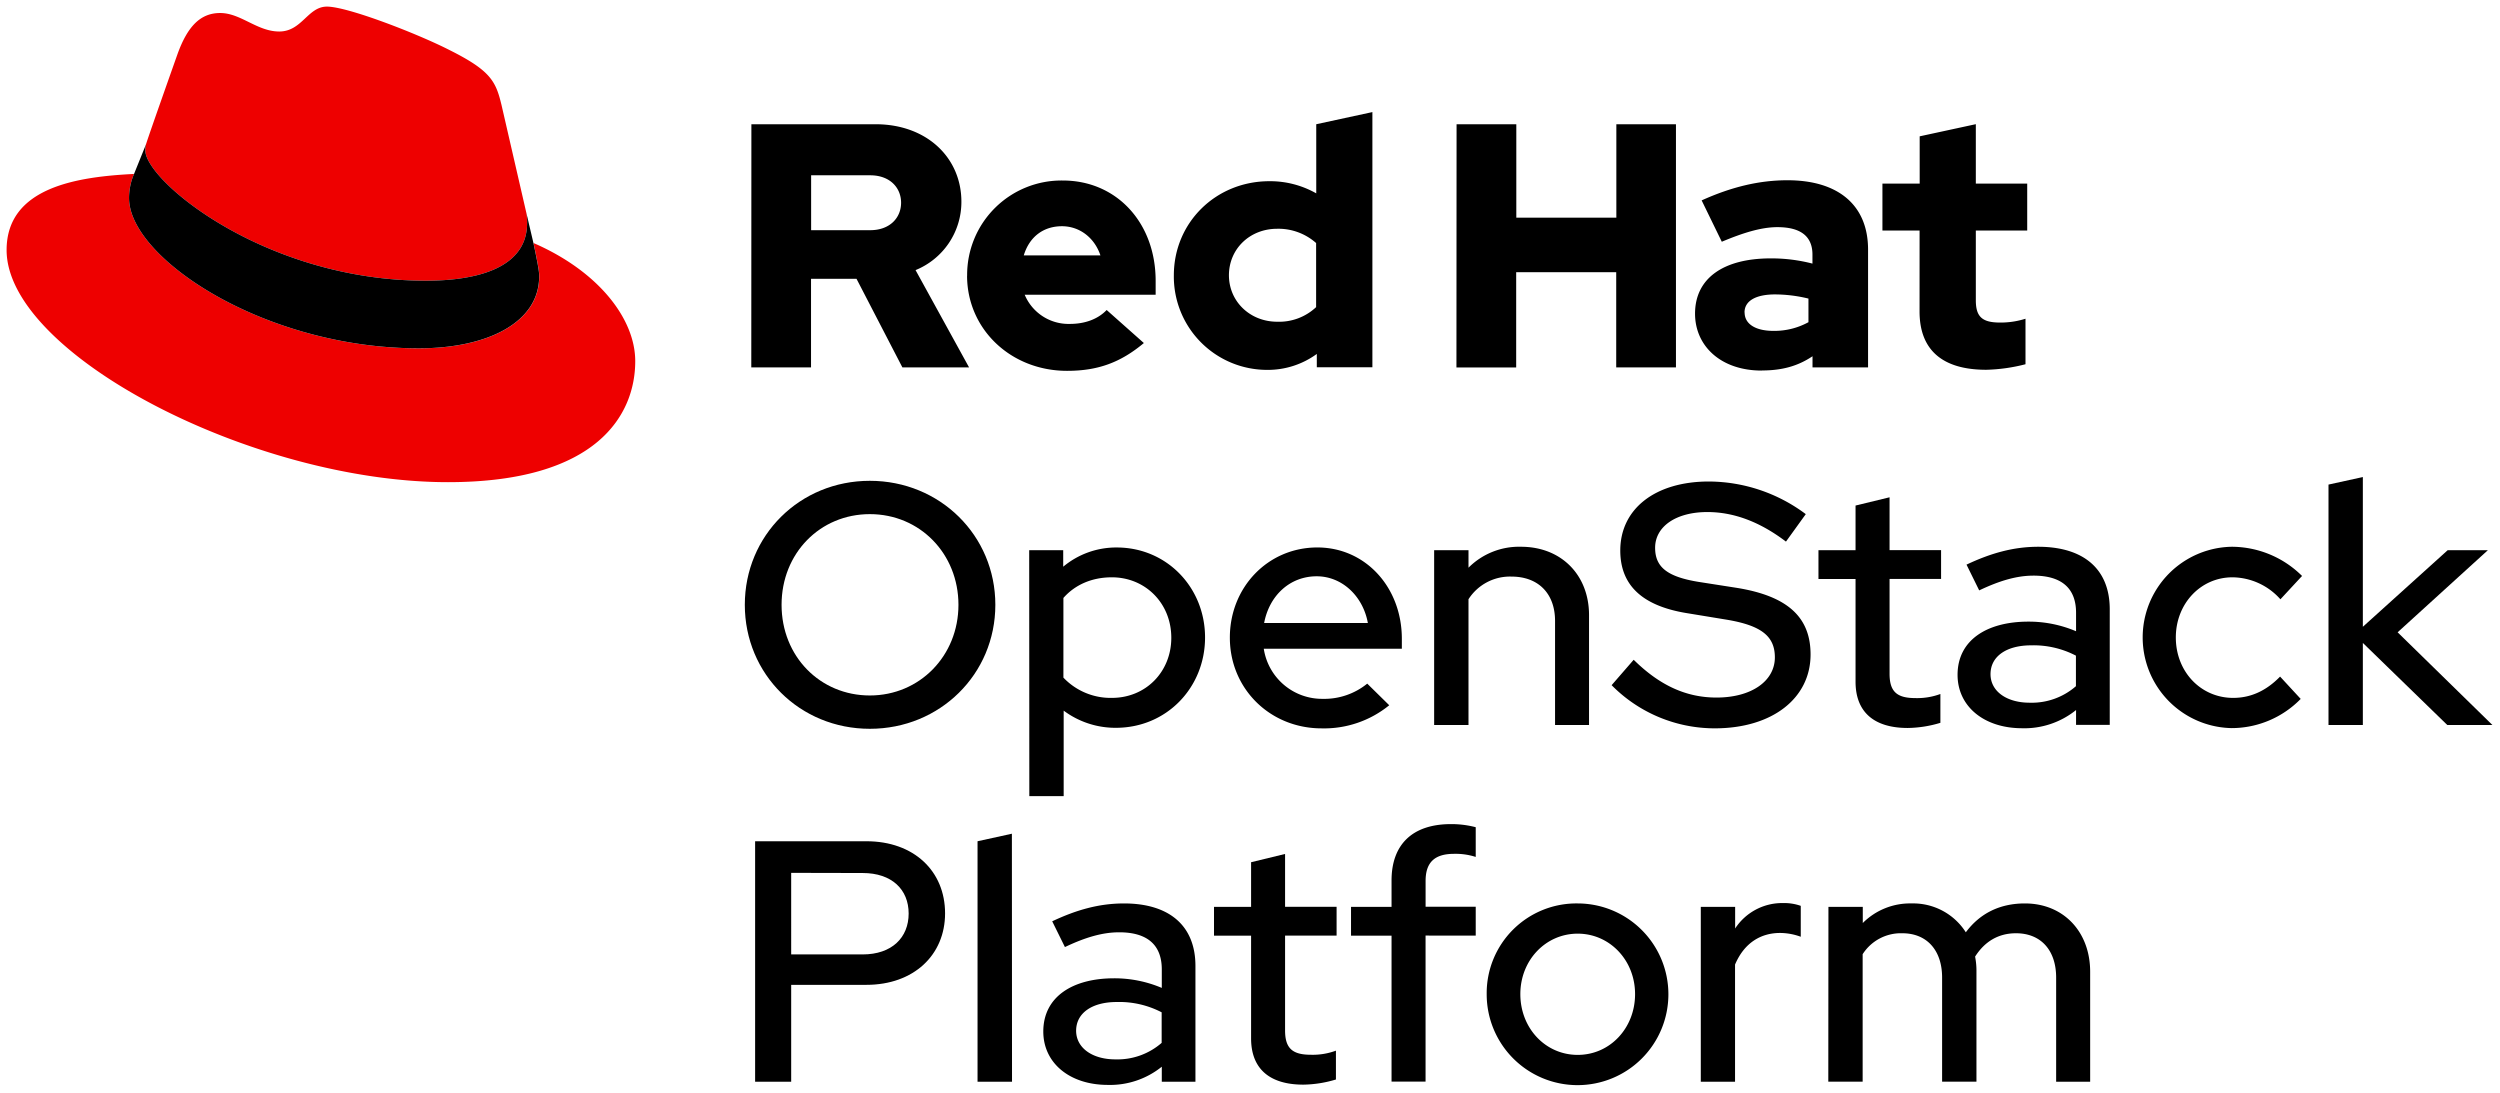<svg xmlns="http://www.w3.org/2000/svg" viewBox="0 0 757 331"><defs><style>.a{fill:#e00;}</style></defs><title>Logo-Red_Hat-OpenStack_Platform-B-Standard-RGB</title><path d="M263.39,220.68c-21.22,0-37.86-16.54-37.86-37.54s16.64-37.55,37.86-37.55,38,16.54,38,37.55S284.61,220.68,263.39,220.68Zm0-65c-15.08,0-26.73,11.85-26.73,27.46s11.65,27.45,26.73,27.45,26.83-12,26.83-27.45S278.57,155.68,263.39,155.68Z"/><path d="M311.64,166.6h10.3v5a25,25,0,0,1,16.22-5.82c15.08,0,26.73,12.06,26.73,27.25s-11.65,27.35-27,27.35a26.2,26.2,0,0,1-15.81-5.2v25.89h-10.4ZM322,181.06v24.12a19.69,19.69,0,0,0,14.67,6.14c10.29,0,18-7.9,18-18.2,0-10.5-7.9-18.31-18-18.31C330.57,174.81,325.48,177.1,322,181.06Z"/><path d="M398.9,165.77c14.56,0,25.58,12.06,25.58,27.66v3H382.67a17.86,17.86,0,0,0,17.89,15.18A20.62,20.62,0,0,0,414,207l6.66,6.55a31.22,31.22,0,0,1-20.49,7c-15.6,0-27.77-12-27.77-27.45C372.38,177.83,383.92,165.77,398.9,165.77Zm-16.12,22.88h31.41c-1.46-8.11-7.8-14.15-15.5-14.15C390.58,174.5,384.34,180.33,382.78,188.65Z"/><path d="M434.26,166.6h10.4v5.3a21.62,21.62,0,0,1,15.91-6.34c12.17,0,20.59,8.53,20.59,20.7v33.28H470.87V188c0-8.21-5-13.41-13.21-13.41a14.91,14.91,0,0,0-13,6.86v38.07h-10.4Z"/><path d="M494.68,199.78c7.8,7.69,15.81,11.44,25.07,11.44,10.6,0,17.68-5,17.68-12.17,0-6.35-4-9.67-14.77-11.44l-12.17-2C497,183.34,490.62,177,490.62,166.7c0-12.58,10.51-20.9,26.84-20.9a49.28,49.28,0,0,1,29.33,9.88l-6,8.32c-7.9-6-15.81-8.95-23.81-8.95-9.47,0-15.81,4.37-15.81,10.82,0,5.82,3.64,8.74,13,10.3L525.88,178c15.5,2.5,22.36,8.94,22.36,20.18,0,13.31-11.65,22.36-29,22.36A43.85,43.85,0,0,1,488,207.47Z"/><path d="M561.86,175.33H550.63V166.6h11.23V153.08l10.3-2.5v16h15.6v8.73h-15.6V204c0,5.41,2.19,7.38,7.8,7.38a20.18,20.18,0,0,0,7.59-1.24v8.73a35.44,35.44,0,0,1-9.88,1.56c-10.29,0-15.81-4.89-15.81-14Z"/><path d="M592.75,204.35c0-10.61,9-16.12,21.43-16.12a36.59,36.59,0,0,1,14.45,2.91v-5.61c0-7.49-4.47-11.23-12.89-11.23-5.1,0-10.3,1.55-16.44,4.47l-3.84-7.8c7.48-3.54,14.35-5.41,21.73-5.41,13.63,0,21.64,6.66,21.64,18.93v35h-10.2V215a24.92,24.92,0,0,1-16.43,5.51C600.66,220.47,592.75,213.82,592.75,204.35Zm21.84,8.43a20.34,20.34,0,0,0,14-5v-9.25A27.75,27.75,0,0,0,615,195.41c-7.28,0-12.27,3.22-12.27,8.73C602.74,209.34,607.62,212.78,614.59,212.78Z"/><path d="M690.41,204.87l6.24,6.76a29.26,29.26,0,0,1-20.91,8.84,27.46,27.46,0,0,1,0-54.91,30.3,30.3,0,0,1,21.32,8.84l-6.55,7.07A19.66,19.66,0,0,0,676,174.81c-9.67,0-17.16,8-17.16,18.21,0,10.4,7.59,18.3,17.37,18.3C681.57,211.32,686.25,209.14,690.41,204.87Z"/><path d="M705.07,146.73l10.4-2.28v45.34l25.69-23.19h12.17L726,191.46l28.71,28.08H741.05l-25.58-24.86v24.86h-10.4Z"/><path d="M228.65,254.73h33.7c14.35,0,23.82,9,23.82,21.84,0,12.59-9.47,21.64-23.82,21.64H239.57v29.33H228.65Zm10.92,9.57V289h21.64c8.84,0,13.93-5.1,13.93-12.38s-5.09-12.27-13.93-12.27Z"/><path d="M306.44,327.54H296V254.73l10.4-2.28Z"/><path d="M315.91,312.35c0-10.61,9-16.12,21.42-16.12a36.67,36.67,0,0,1,14.46,2.91v-5.61c0-7.49-4.47-11.23-12.9-11.23-5.1,0-10.29,1.55-16.43,4.47l-3.85-7.8c7.49-3.54,14.35-5.41,21.74-5.41,13.62,0,21.63,6.66,21.63,18.93v35.05H351.79V323a25,25,0,0,1-16.44,5.51C323.81,328.47,315.91,321.82,315.91,312.35Zm21.84,8.43a20.37,20.37,0,0,0,14-5v-9.25a27.79,27.79,0,0,0-13.63-3.12c-7.28,0-12.27,3.22-12.27,8.73C325.89,317.34,330.78,320.78,337.75,320.78Z"/><path d="M378.83,283.33H367.6V274.6h11.23V261.08l10.29-2.5v16h15.6v8.73h-15.6V312c0,5.41,2.19,7.38,7.8,7.38a20.23,20.23,0,0,0,7.6-1.24v8.73a35.56,35.56,0,0,1-9.88,1.56c-10.3,0-15.81-4.89-15.81-14Z"/><path d="M421.36,274.6v-8c0-10.71,6.14-17.06,18-17.06a29.16,29.16,0,0,1,7.49.94v9a19.91,19.91,0,0,0-6.55-.94c-5.82,0-8.63,2.5-8.63,8.22v7.8h15.18v8.73H431.66v44.21h-10.3V283.33H409.09V274.6Z"/><path d="M477.73,273.56A27.51,27.51,0,1,1,450.17,301,27.17,27.17,0,0,1,477.73,273.56Zm0,9.15c-9.67,0-17.37,8-17.37,18.31s7.59,18.4,17.37,18.4,17.37-8.11,17.37-18.4S487.4,282.71,477.73,282.71Z"/><path d="M515,274.6h10.4v6.55a17,17,0,0,1,14.46-7.7,15.14,15.14,0,0,1,5.41.84v9.36A18.46,18.46,0,0,0,539,282.5c-5.52,0-10.72,2.71-13.63,9.57v35.47H515Z"/><path d="M553.65,274.6h10.4v4.89a20.23,20.23,0,0,1,14.77-5.93,18.88,18.88,0,0,1,16.43,8.74c4.26-5.73,10.3-8.74,17.89-8.74,11.65,0,19.76,8.53,19.76,20.7v33.28H622.6V296c0-8.21-4.57-13.41-12.17-13.41-5.3,0-9.46,2.49-12.37,7.07a22.24,22.24,0,0,1,.41,4.58v33.28h-10.4V296c0-8.21-4.57-13.41-12.06-13.41a13.75,13.75,0,0,0-12,6.34v38.59h-10.4Z"/><path class="a" d="M129,85c12.51,0,30.61-2.58,30.61-17.46a14,14,0,0,0-.31-3.42l-7.45-32.36c-1.72-7.12-3.23-10.35-15.73-16.6C126.39,10.19,105.26,2,99,2c-5.82,0-7.55,7.54-14.45,7.54-6.68,0-11.64-5.6-17.89-5.6-6,0-9.91,4.09-12.93,12.5,0,0-8.41,23.72-9.49,27.16A6.43,6.43,0,0,0,44,45.54C44,54.76,80.33,85,129,85m32.55-11.42c1.73,8.19,1.73,9.05,1.73,10.13,0,14-15.74,21.77-36.43,21.77C80,105.47,39.08,78.1,39.08,60a18.45,18.45,0,0,1,1.51-7.33C23.77,53.52,2,56.54,2,75.72,2,107.2,76.59,146,135.65,146c45.28,0,56.7-20.48,56.7-36.65,0-12.72-11-27.16-30.83-35.78"/><path d="M161.52,73.57c1.73,8.19,1.73,9.05,1.73,10.13,0,14-15.74,21.77-36.43,21.77C80,105.47,39.08,78.1,39.08,60a18.45,18.45,0,0,1,1.51-7.33l3.66-9.06A6.43,6.43,0,0,0,44,45.54C44,54.76,80.33,85,129,85c12.51,0,30.61-2.58,30.61-17.46a14,14,0,0,0-.31-3.42Z"/><path d="M581.24,94.3c0,11.89,7.15,17.67,20.19,17.67a52.11,52.11,0,0,0,11.89-1.68V96.51a24.84,24.84,0,0,1-7.68,1.16c-5.37,0-7.36-1.68-7.36-6.73V69.8h15.56V55.6H598.28v-18l-17,3.68V55.6H570V69.8h11.25Zm-53,.32c0-3.68,3.69-5.47,9.26-5.47a43.12,43.12,0,0,1,10.1,1.26v7.15A21.51,21.51,0,0,1,537,100.19c-5.46,0-8.73-2.1-8.73-5.57m5.2,17.56c6,0,10.84-1.26,15.36-4.31v3.37h16.82V75.58c0-13.56-9.14-21-24.39-21-8.52,0-16.94,2-26,6.1l6.1,12.52c6.52-2.74,12-4.42,16.83-4.42,7,0,10.62,2.73,10.62,8.31v2.73a49.53,49.53,0,0,0-12.62-1.58c-14.31,0-22.93,6-22.93,16.73,0,9.78,7.78,17.24,20.19,17.24m-92.44-.94h18.09V82.42h30.29v28.82h18.09V37.62H489.43V65.91H459.14V37.62H441.05ZM372.12,83.37c0-8,6.31-14.1,14.62-14.1a17.22,17.22,0,0,1,11.78,4.32V93a16.36,16.36,0,0,1-11.78,4.42c-8.2,0-14.62-6.1-14.62-14.09m26.61,27.87h16.83V33.94l-17,3.68V58.55a28.3,28.3,0,0,0-14.2-3.68c-16.19,0-28.92,12.51-28.92,28.5A28.25,28.25,0,0,0,383.8,112a25.12,25.12,0,0,0,14.93-4.83Zm-77.19-42.7c5.36,0,9.88,3.47,11.67,8.83H310c1.68-5.57,5.89-8.83,11.57-8.83M292.83,83.47c0,16.2,13.25,28.82,30.28,28.82,9.36,0,16.2-2.53,23.25-8.42l-11.26-10c-2.63,2.74-6.52,4.21-11.14,4.21a14.39,14.39,0,0,1-13.68-8.83h39.65V85.05c0-17.67-11.88-30.39-28.08-30.39a28.57,28.57,0,0,0-29,28.81M263.49,53.08c6,0,9.36,3.78,9.36,8.31s-3.37,8.31-9.36,8.31H245.61V53.08Zm-36,58.16h18.09V84.42h13.77l13.89,26.82h20.19l-16.2-29.45a22.27,22.27,0,0,0,13.88-20.72c0-13.25-10.41-23.45-26-23.45H227.52Z"/></svg>